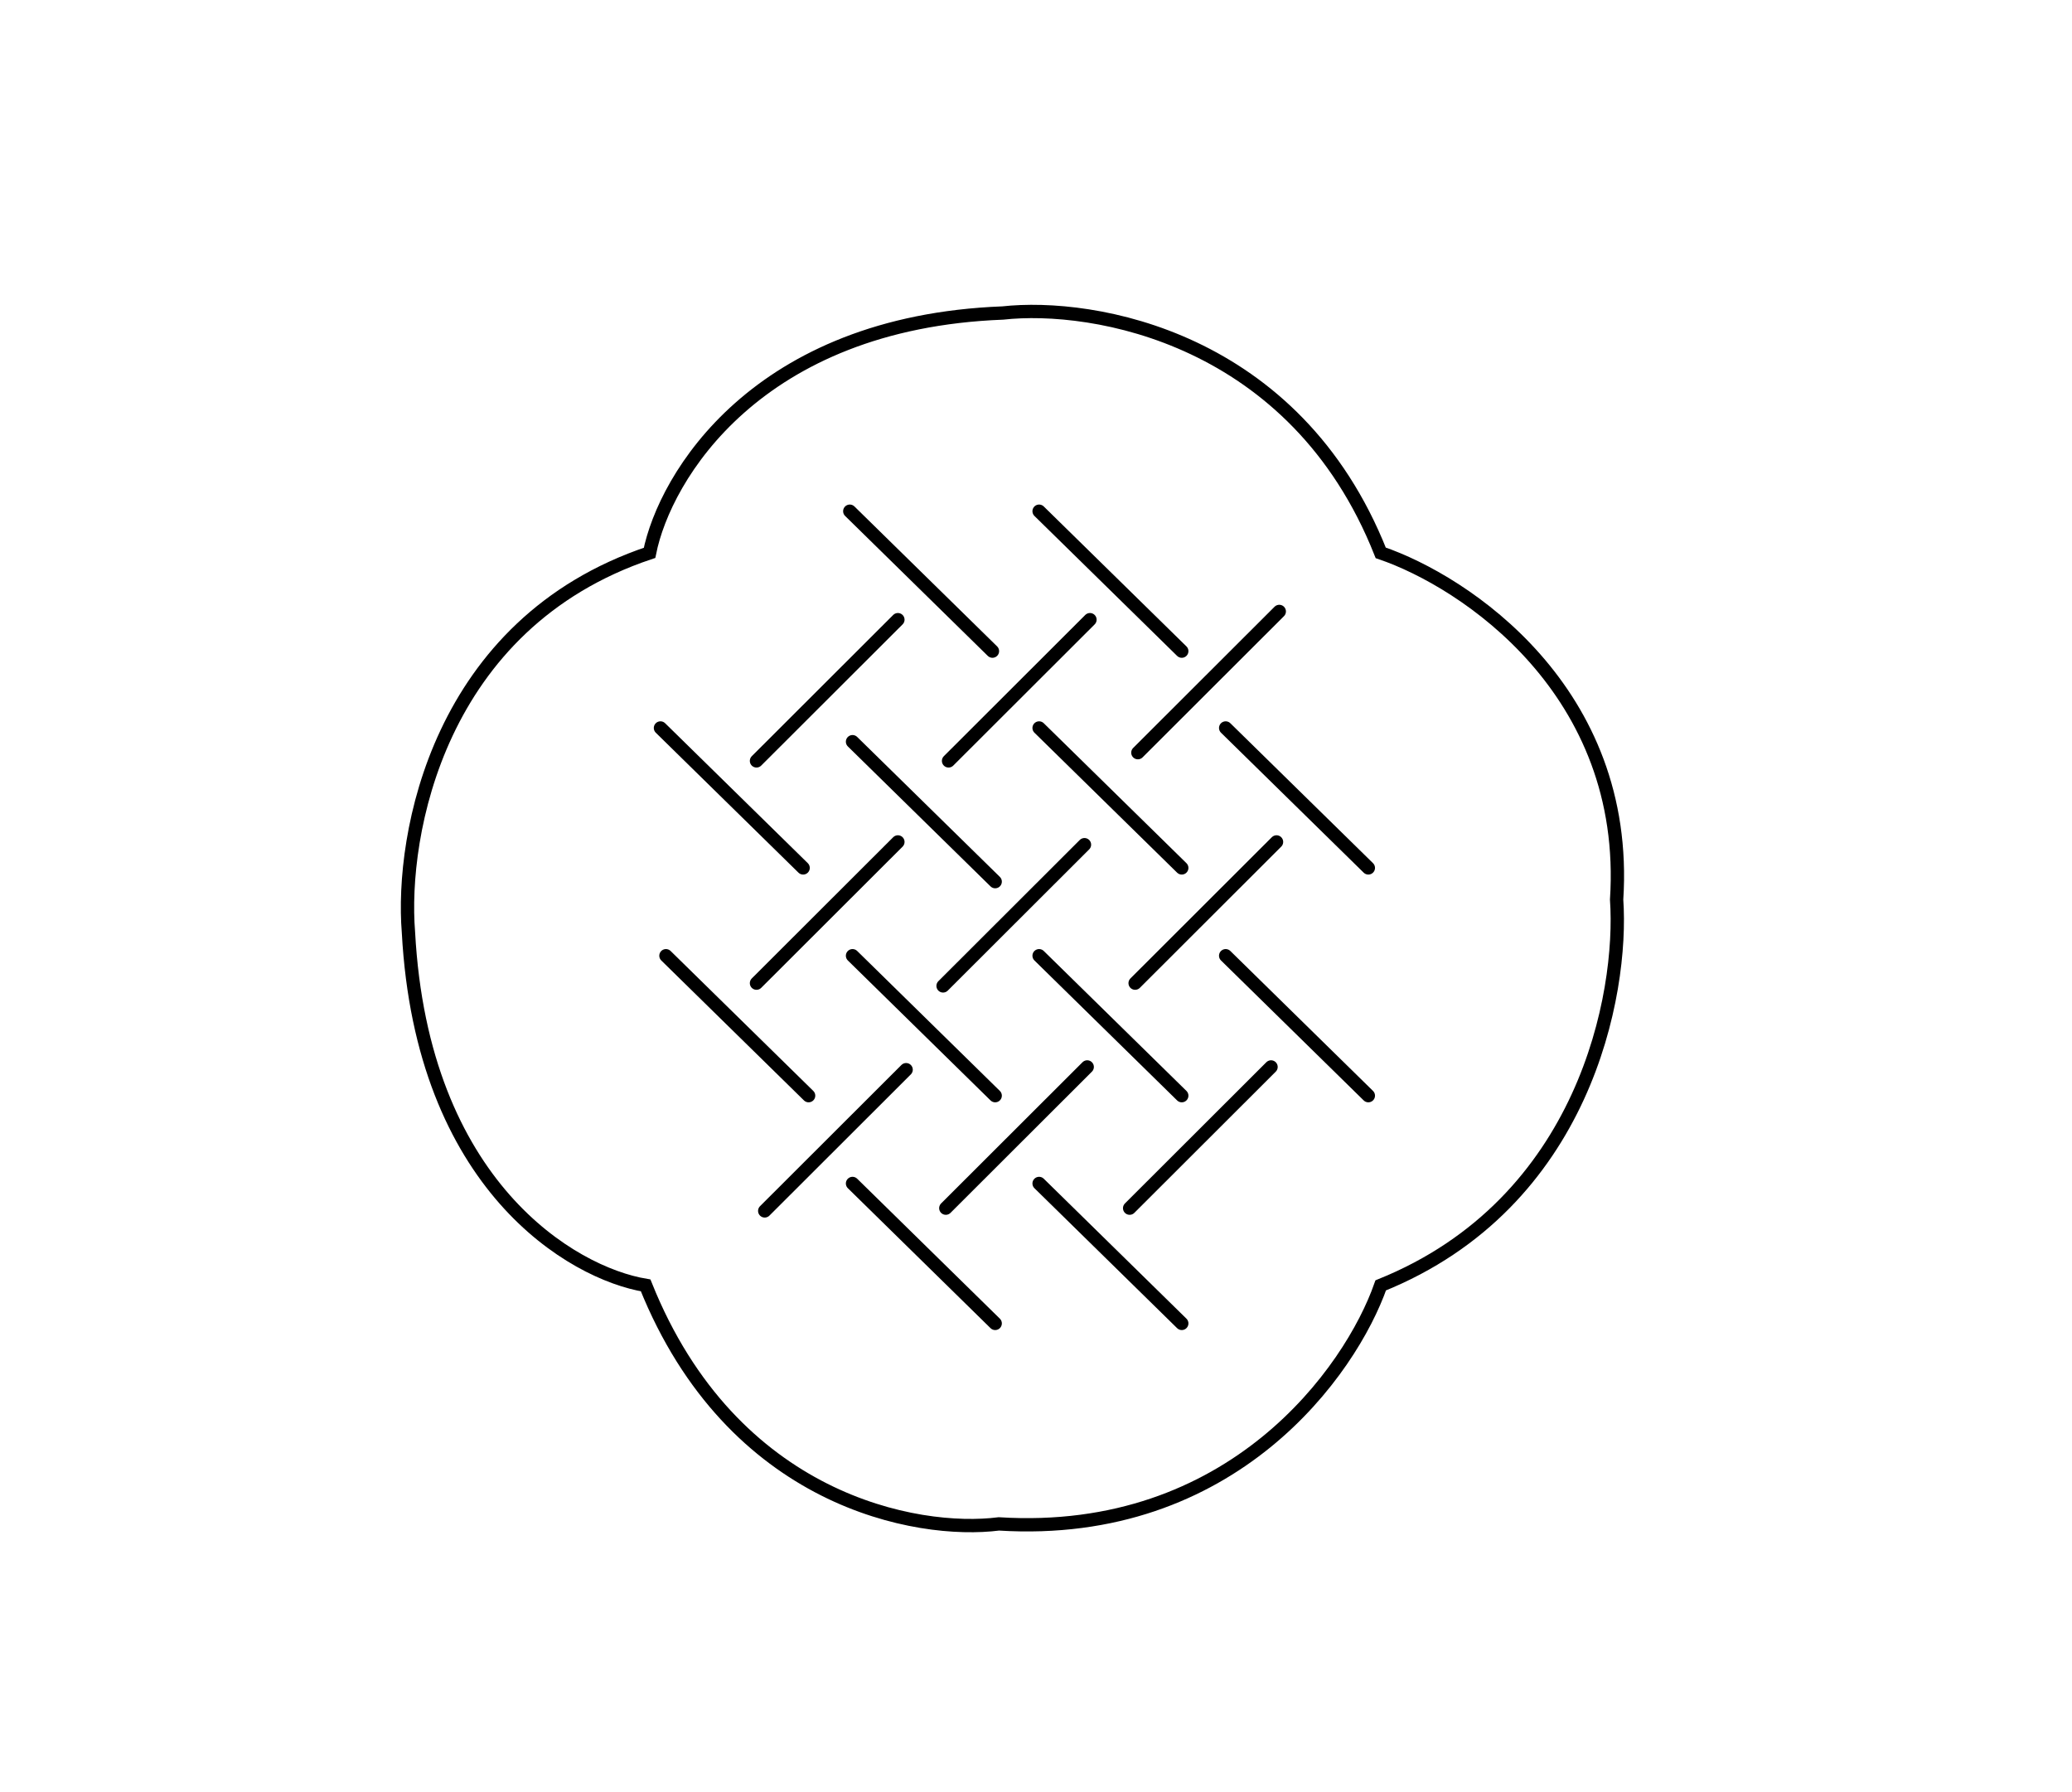 <svg width="600" height="519" viewBox="0 0 600 519" fill="none" xmlns="http://www.w3.org/2000/svg">
<path d="M290.374 90.634C219.118 93.351 192.498 138.062 188.095 160.078C126.803 180.609 116.009 241.85 118.274 269.905C122.199 343.274 165.702 368.661 186.963 372.184C212.023 434.683 265.59 444.269 289.241 441.25C356.874 445.477 391.143 396.967 399.823 372.184C459.001 348.331 470.022 287.769 468.135 260.47C472.06 200.084 424.229 168.381 399.823 160.078C375.065 97.578 316.541 87.74 290.374 90.634Z" stroke="black" stroke-width="3.855"/>
<path d="M246.074 148.02L287.389 188.54" stroke="black" stroke-width="3.855" stroke-linecap="round"/>
<path d="M300.896 148.02L342.211 188.54" stroke="black" stroke-width="3.855" stroke-linecap="round"/>
<path d="M300.896 210.785L342.211 251.306" stroke="black" stroke-width="3.855" stroke-linecap="round"/>
<path d="M246.868 214.76L288.183 255.28" stroke="black" stroke-width="3.855" stroke-linecap="round"/>
<path d="M219.06 220.318L260.008 179.427" stroke="black" stroke-width="3.855" stroke-linecap="round"/>
<path d="M274.677 220.318L315.625 179.427" stroke="black" stroke-width="3.855" stroke-linecap="round"/>
<path d="M329.498 217.936L370.446 177.044" stroke="black" stroke-width="3.855" stroke-linecap="round"/>
<path d="M273.088 285.471L314.036 244.58" stroke="black" stroke-width="3.855" stroke-linecap="round"/>
<path d="M219.06 284.674L260.008 243.783" stroke="black" stroke-width="3.855" stroke-linecap="round"/>
<path d="M221.444 350.621L262.392 309.73" stroke="black" stroke-width="3.855" stroke-linecap="round"/>
<path d="M327.115 349.826L368.063 308.935" stroke="black" stroke-width="3.855" stroke-linecap="round"/>
<path d="M273.882 349.826L314.83 308.935" stroke="black" stroke-width="3.855" stroke-linecap="round"/>
<path d="M328.704 284.674L369.652 243.783" stroke="black" stroke-width="3.855" stroke-linecap="round"/>
<path d="M191.252 210.785L232.567 251.306" stroke="black" stroke-width="3.855" stroke-linecap="round"/>
<path d="M192.841 276.732L234.156 317.253" stroke="black" stroke-width="3.855" stroke-linecap="round"/>
<path d="M246.868 276.732L288.183 317.253" stroke="black" stroke-width="3.855" stroke-linecap="round"/>
<path d="M300.896 276.732L342.211 317.253" stroke="black" stroke-width="3.855" stroke-linecap="round"/>
<path d="M354.923 210.785L396.238 251.306" stroke="black" stroke-width="3.855" stroke-linecap="round"/>
<path d="M354.923 276.732L396.238 317.253" stroke="black" stroke-width="3.855" stroke-linecap="round"/>
<path d="M300.896 342.676L342.211 383.196" stroke="black" stroke-width="3.855" stroke-linecap="round"/>
<path d="M246.868 342.676L288.183 383.196" stroke="black" stroke-width="3.855" stroke-linecap="round"/>
</svg>
